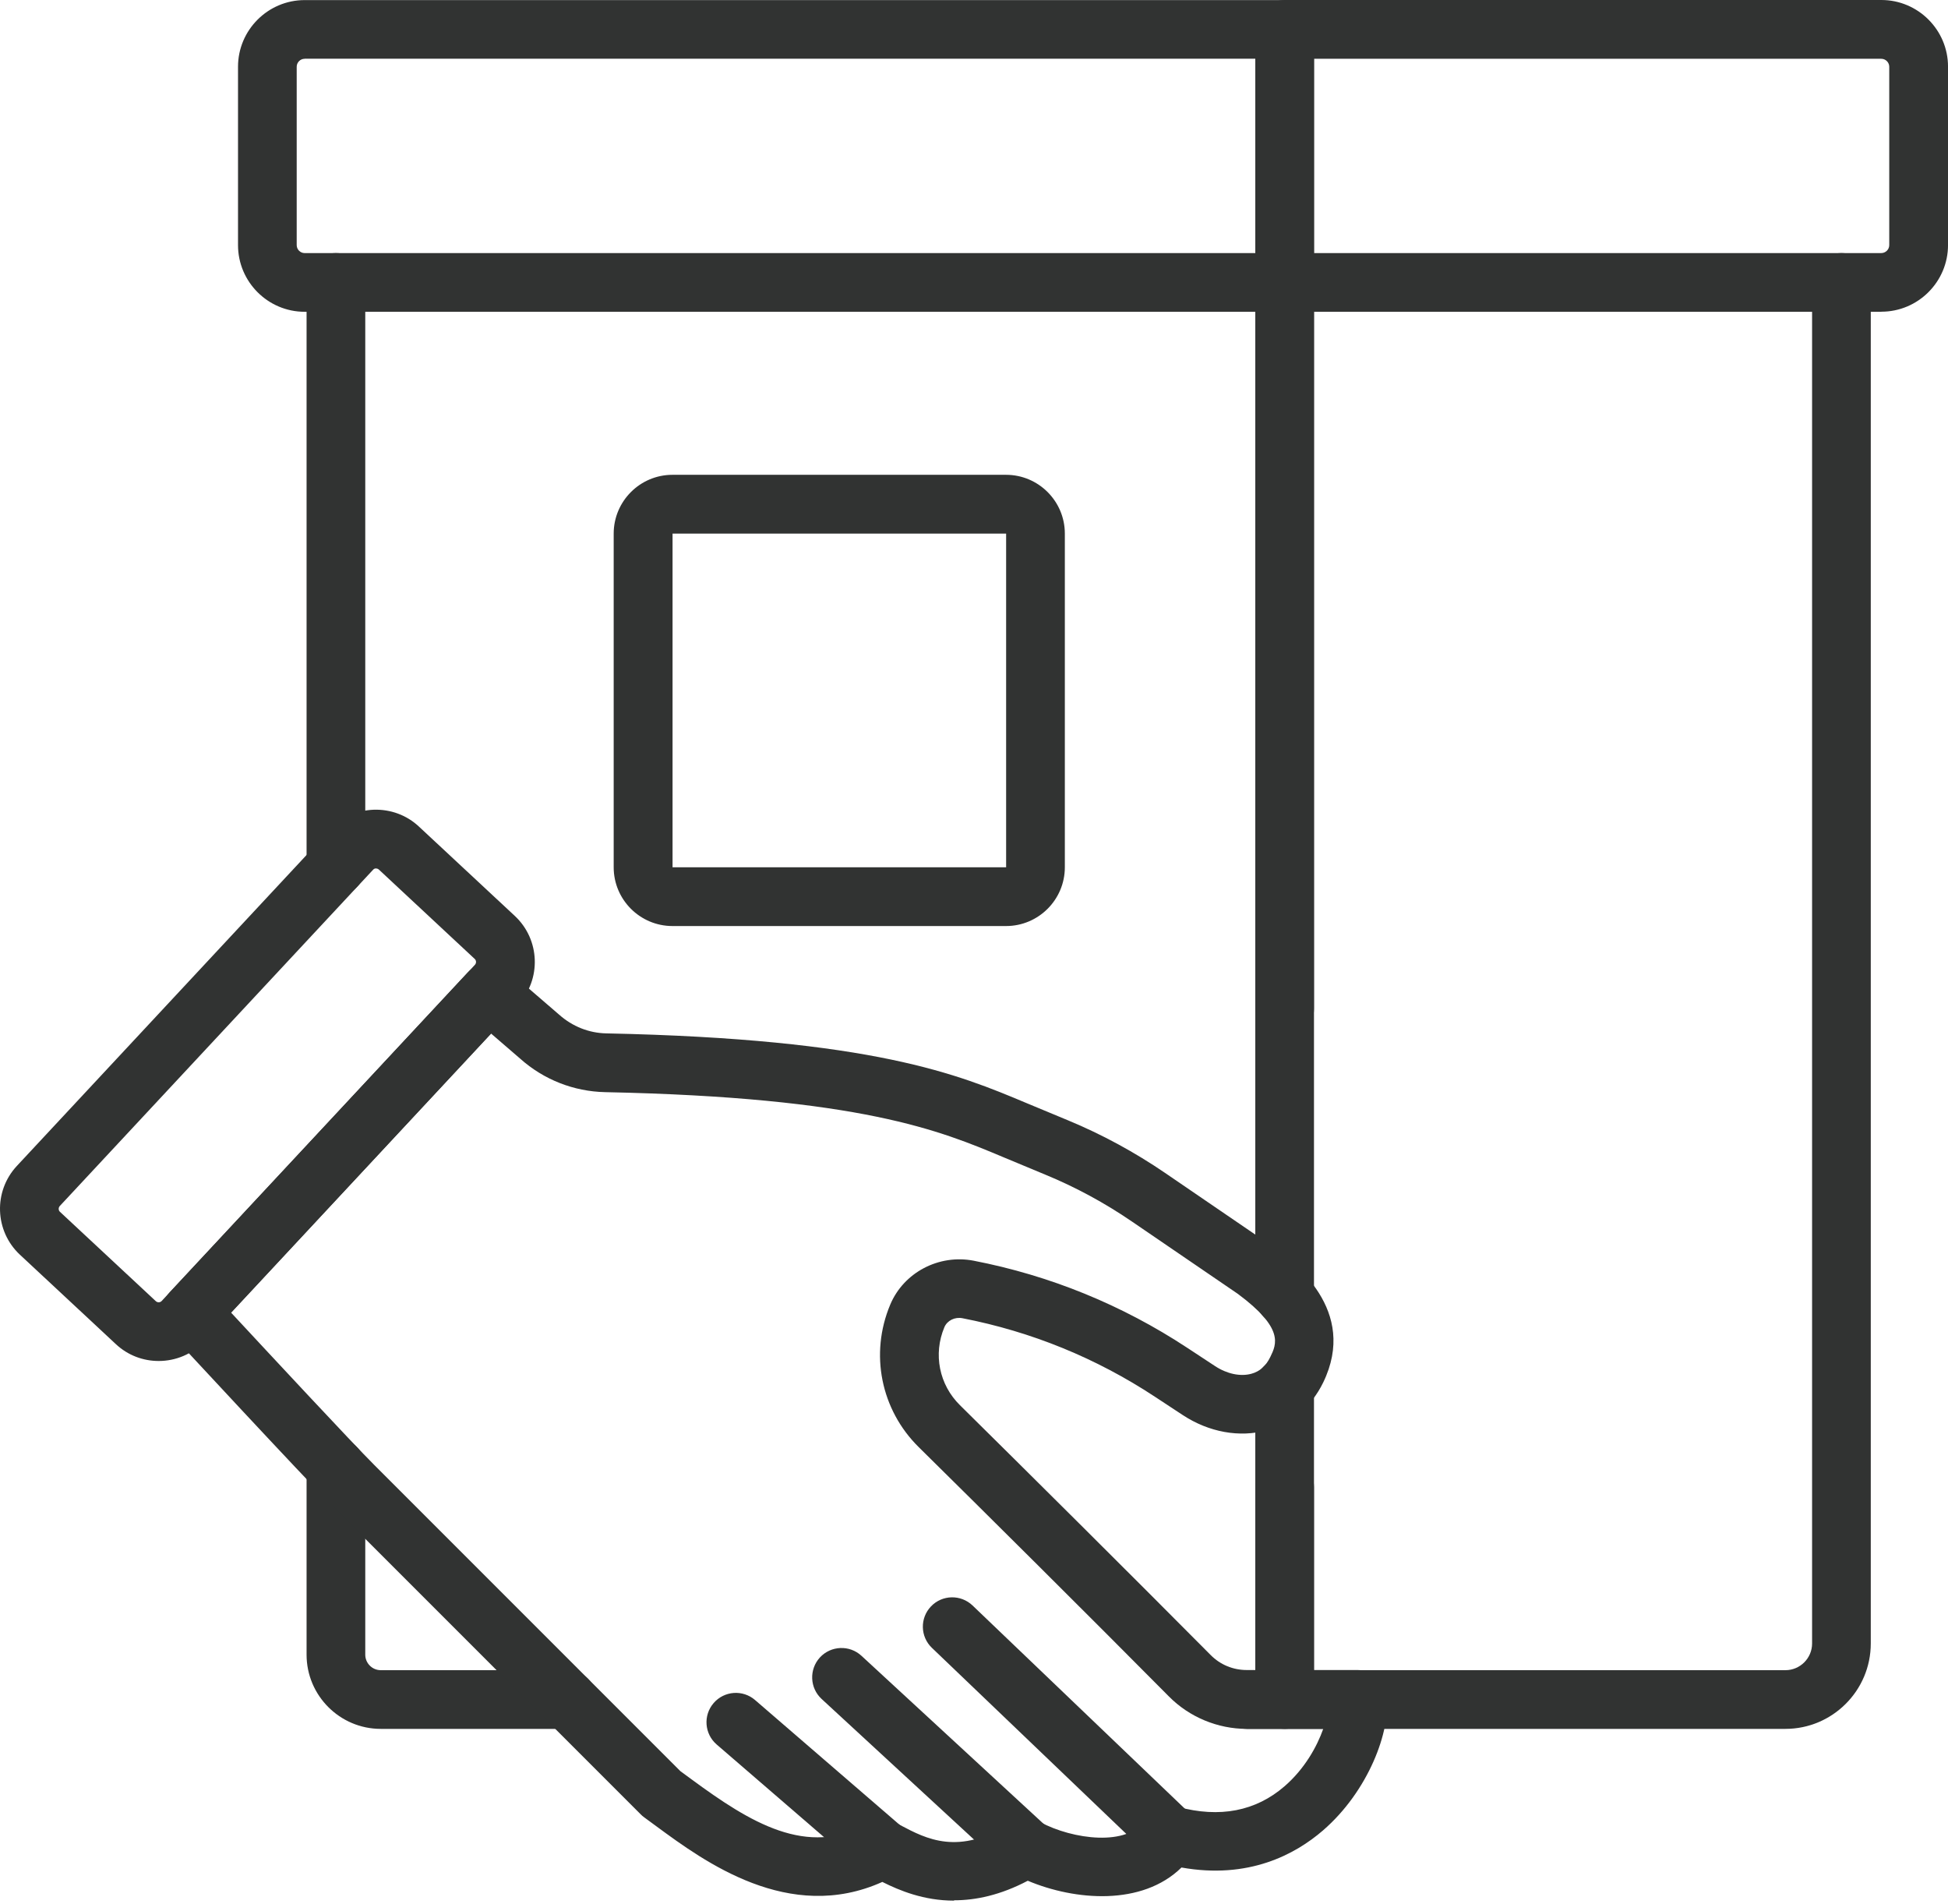 <svg width="87" height="85" viewBox="0 0 87 85" fill="none" xmlns="http://www.w3.org/2000/svg">
<path d="M57.374 46.355C56.651 46.355 56.063 45.767 56.063 45.044V12.611C56.063 11.888 56.651 11.3 57.374 11.3C58.097 11.3 58.684 11.888 58.684 12.611V45.044C58.684 45.767 58.097 46.355 57.374 46.355Z" fill="#313332"/>
<path d="M15.003 40.001C14.28 40.001 13.692 39.413 13.692 38.691V12.611C13.692 11.888 14.28 11.3 15.003 11.3C15.726 11.3 16.313 11.888 16.313 12.611V38.691C16.313 39.413 15.726 40.001 15.003 40.001Z" fill="#313332"/>
<path d="M25.337 77.197H17.006C15.179 77.197 13.692 75.71 13.692 73.883V65.529C13.692 64.807 14.28 64.219 15.003 64.219C15.726 64.219 16.313 64.807 16.313 65.529V73.883C16.313 74.265 16.624 74.576 17.006 74.576H25.337C26.06 74.576 26.648 75.164 26.648 75.886C26.648 76.609 26.06 77.197 25.337 77.197Z" fill="#313332"/>
<path d="M57.374 77.197H55.678C54.955 77.197 54.367 76.609 54.367 75.887C54.367 75.164 54.955 74.576 55.678 74.576H56.063V66.395C56.063 65.672 56.651 65.084 57.374 65.084C58.097 65.084 58.684 65.672 58.684 66.395V75.887C58.684 76.609 58.097 77.197 57.374 77.197Z" fill="#313332"/>
<path d="M57.374 59.194C56.651 59.194 56.063 58.606 56.063 57.884V12.611C56.063 11.888 56.651 11.3 57.374 11.3C58.097 11.3 58.684 11.888 58.684 12.611V57.884C58.684 58.606 58.097 59.194 57.374 59.194Z" fill="#313332"/>
<path d="M79.739 77.197H57.374C56.651 77.197 56.063 76.609 56.063 75.887V61.931C56.063 61.209 56.651 60.621 57.374 60.621C58.097 60.621 58.684 61.209 58.684 61.931V74.576H79.739C80.394 74.576 80.93 74.041 80.93 73.385V12.611C80.93 11.888 81.518 11.3 82.24 11.3C82.963 11.3 83.551 11.888 83.551 12.611V73.385C83.551 75.486 81.84 77.197 79.739 77.197Z" fill="#313332"/>
<path d="M42.607 84.866C41.252 84.866 40.166 84.412 39.406 84.031C35.242 85.906 31.438 83.106 29.348 81.571C29.146 81.421 28.955 81.282 28.776 81.151C28.716 81.11 28.66 81.061 28.611 81.009L14.869 67.267C13.532 65.93 7.815 59.756 7.571 59.494C7.103 58.992 7.107 58.213 7.571 57.712L20.875 43.438C21.354 42.921 22.156 42.88 22.687 43.337L24.968 45.303C25.563 45.834 26.304 46.127 27.079 46.142C39.02 46.389 42.802 47.976 45.842 49.253L47.707 50.028C49.224 50.657 50.676 51.447 52.032 52.372L56.783 55.618C56.783 55.618 56.81 55.637 56.825 55.648C57.776 56.352 60.67 58.494 59.094 61.733C58.569 62.808 57.678 63.564 56.581 63.864C55.357 64.201 53.99 63.95 52.826 63.186L51.579 62.366C48.958 60.64 46.067 59.46 42.985 58.861C42.645 58.794 42.304 58.962 42.177 59.262C41.671 60.464 41.944 61.83 42.873 62.744C45.797 65.631 50.395 70.199 54.072 73.902C54.499 74.333 55.072 74.569 55.679 74.569H60.629C61.291 74.569 61.849 75.063 61.932 75.722C62.119 77.302 61.108 79.979 59.09 81.728C57.839 82.81 55.757 83.922 52.766 83.387C51.006 85.113 48.01 84.866 45.902 83.978C44.678 84.622 43.577 84.851 42.611 84.851L42.607 84.866ZM39.417 81.249C39.623 81.249 39.833 81.297 40.024 81.398L40.215 81.499C41.372 82.11 42.809 82.874 45.142 81.406C45.543 81.155 46.045 81.136 46.46 81.361C47.902 82.136 50.384 82.469 51.148 81.249C51.455 80.762 52.043 80.53 52.601 80.679C54.477 81.185 56.083 80.874 57.371 79.758C58.274 78.976 58.82 77.98 59.097 77.197H55.679C54.387 77.197 53.121 76.673 52.212 75.756C48.542 72.056 43.952 67.496 41.031 64.616C39.338 62.946 38.837 60.449 39.758 58.255C40.361 56.817 41.929 55.993 43.483 56.292C46.902 56.955 50.111 58.266 53.02 60.179L54.267 60.999C54.795 61.347 55.398 61.475 55.889 61.34C56.263 61.239 56.54 60.992 56.735 60.587C57.012 60.018 57.356 59.31 55.282 57.772L50.549 54.54C49.343 53.716 48.048 53.012 46.696 52.455L44.824 51.676C41.989 50.485 38.466 49.002 27.023 48.766C25.627 48.736 24.282 48.208 23.238 47.276L21.931 46.149L10.32 58.61C11.997 60.415 15.715 64.414 16.719 65.417L30.386 79.084C30.547 79.2 30.719 79.328 30.902 79.463C33.501 81.372 36.055 82.96 38.769 81.421C38.968 81.308 39.192 81.252 39.413 81.252L39.417 81.249Z" fill="#313332"/>
<path d="M52.259 83.256C51.934 83.256 51.608 83.136 51.353 82.893L41.621 73.58C41.097 73.079 41.079 72.251 41.58 71.727C42.082 71.203 42.91 71.188 43.434 71.686L53.165 80.998C53.69 81.5 53.708 82.327 53.206 82.851C52.948 83.121 52.604 83.256 52.259 83.256Z" fill="#313332"/>
<path d="M45.838 83.825C45.52 83.825 45.202 83.709 44.951 83.477L36.694 75.861C36.163 75.37 36.129 74.543 36.619 74.007C37.11 73.476 37.941 73.442 38.473 73.933L46.729 81.549C47.261 82.039 47.295 82.867 46.804 83.402C46.546 83.683 46.194 83.825 45.842 83.825H45.838Z" fill="#313332"/>
<path d="M39.417 83.87C39.114 83.87 38.811 83.765 38.563 83.551L32.007 77.894C31.46 77.422 31.397 76.594 31.872 76.044C32.344 75.497 33.172 75.434 33.722 75.909L40.278 81.567C40.825 82.039 40.889 82.866 40.413 83.417C40.155 83.716 39.788 83.87 39.421 83.87H39.417Z" fill="#313332"/>
<path d="M7.084 60.77C6.399 60.77 5.714 60.523 5.175 60.018L0.891 56.026C-0.24 54.97 -0.303 53.196 0.753 52.061L14.745 37.046C15.254 36.499 15.951 36.181 16.7 36.155C17.441 36.133 18.164 36.395 18.71 36.908L22.994 40.899C24.125 41.955 24.188 43.734 23.133 44.864L9.14 59.879C8.589 60.471 7.841 60.77 7.088 60.77H7.084ZM16.797 38.776H16.79C16.756 38.776 16.703 38.787 16.662 38.836L2.67 53.851C2.602 53.926 2.606 54.042 2.677 54.109L6.961 58.101C7.036 58.168 7.152 58.164 7.219 58.093L21.212 43.078C21.279 43.003 21.275 42.887 21.204 42.82L16.921 38.828C16.876 38.787 16.831 38.78 16.797 38.78V38.776Z" fill="#313332"/>
<path d="M57.374 13.922H13.607C11.967 13.922 10.63 12.585 10.63 10.945V2.981C10.63 1.341 11.967 0.004 13.607 0.004H57.374C58.097 0.004 58.685 0.592 58.685 1.315V12.615C58.685 13.338 58.097 13.925 57.374 13.925V13.922ZM13.607 2.625C13.412 2.625 13.251 2.786 13.251 2.981V10.945C13.251 11.14 13.412 11.301 13.607 11.301H56.064V2.621H13.607V2.625Z" fill="#313332"/>
<path d="M84.024 13.922H57.379C56.656 13.922 56.068 13.334 56.068 12.611V1.311C56.068 0.588 56.656 6.10352e-05 57.379 6.10352e-05H84.024C85.664 6.10352e-05 87.001 1.337 87.001 2.977V10.941C87.001 12.581 85.664 13.918 84.024 13.918V13.922ZM58.686 11.3H84.02C84.215 11.3 84.376 11.139 84.376 10.945V2.981C84.376 2.786 84.215 2.625 84.02 2.625H58.686V11.304V11.3Z" fill="#313332"/>
<path d="M44.932 41.349H30.033C28.588 41.349 27.408 40.174 27.408 38.725V23.826C27.408 22.381 28.584 21.201 30.033 21.201H44.932C46.377 21.201 47.557 22.377 47.557 23.826V38.725C47.557 40.17 46.381 41.349 44.932 41.349ZM30.037 23.826V38.725H44.935V23.826H30.037Z" fill="#313332"/>
</svg>

